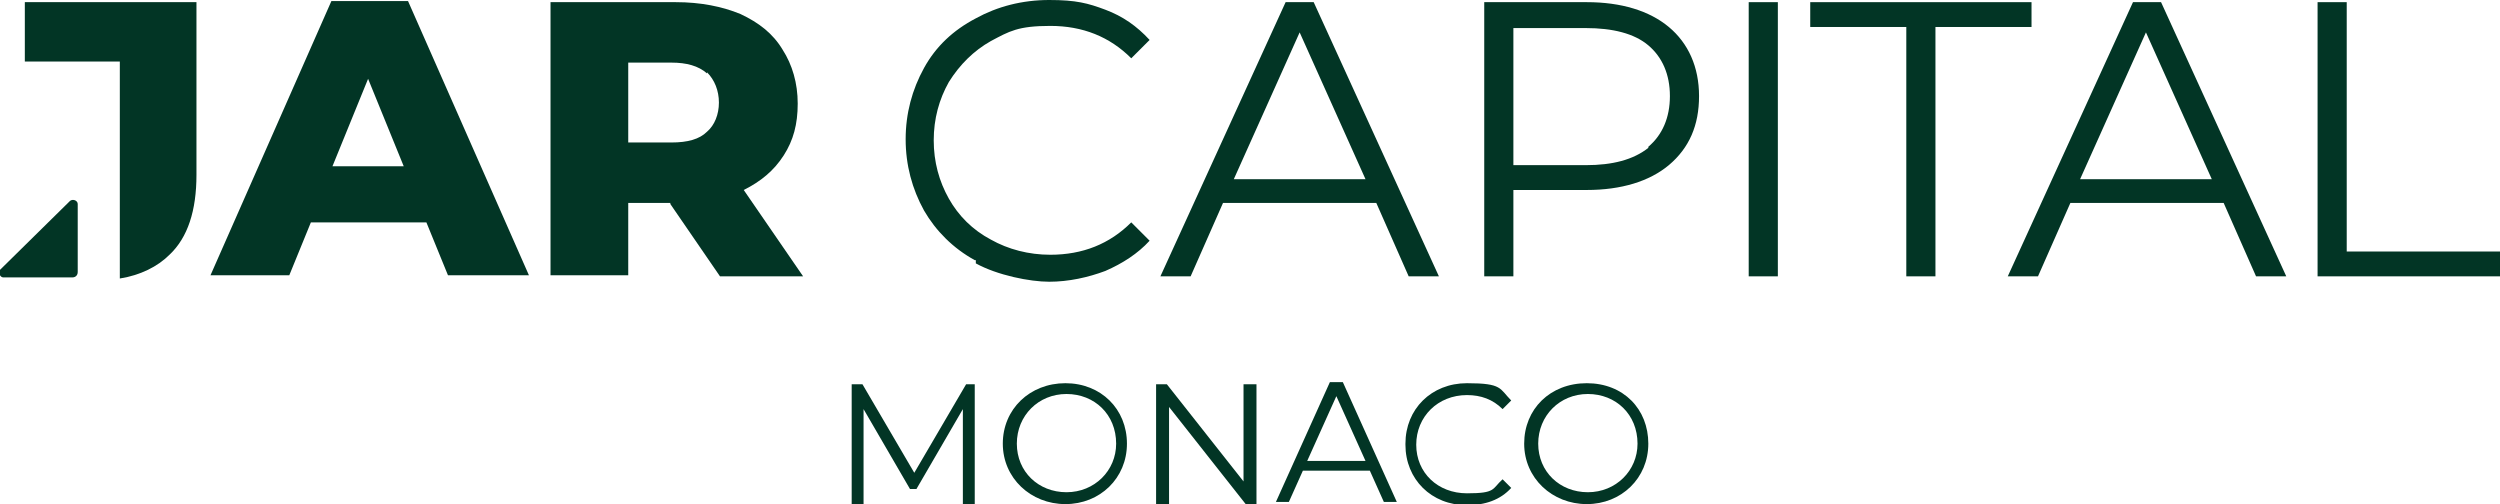 <?xml version="1.0" encoding="UTF-8"?>
<svg id="Layer_1" xmlns="http://www.w3.org/2000/svg" width="231.6" height="46.7" version="1.1" viewBox="0 0 231.6 46.7">
  <!-- Generator: Adobe Illustrator 29.3.1, SVG Export Plug-In . SVG Version: 2.1.0 Build 151)  -->
  <defs>
    <style>
      .st0 {
        fill: #023525;
      }
    </style>
  </defs>
  <g>
    <g>
      <path class="st0" d="M39.5,20.6h-10.7l-2,4.9h-7.3L30.7.1h7.1l11.2,25.4h-7.5l-2-4.9ZM37.4,15.4l-3.3-8.1-3.3,8.1h6.6Z"/>
      <path class="st0" d="M62.1,18.8h-3.9v6.7h-7.2V.2h11.6c2.3,0,4.3.4,6,1.1,1.7.8,3,1.8,3.9,3.3.9,1.4,1.4,3.1,1.4,5s-.4,3.4-1.3,4.8-2.1,2.4-3.7,3.2l5.5,8h-7.7l-4.6-6.7h0s0-.1,0-.1ZM65.5,6.8c-.8-.7-1.9-1-3.3-1h-4v7.4h4c1.5,0,2.6-.3,3.3-1,.7-.6,1.1-1.6,1.1-2.7s-.4-2.1-1.1-2.8h0Z"/>
      <path class="st0" d="M90.3,24.1c-2-1.1-3.6-2.7-4.7-4.6-1.1-2-1.7-4.2-1.7-6.6s.6-4.6,1.7-6.6,2.7-3.5,4.8-4.6c2-1.1,4.3-1.7,6.8-1.7s3.6.3,5.2.9c1.6.6,2.9,1.5,4.1,2.8l-1.7,1.7c-2-2-4.5-3-7.5-3s-3.8.5-5.5,1.4c-1.6.9-2.9,2.2-3.9,3.8-.9,1.6-1.4,3.4-1.4,5.4s.5,3.8,1.4,5.4,2.2,2.9,3.9,3.8c1.6.9,3.5,1.4,5.5,1.4,3,0,5.5-1,7.5-3l1.7,1.7c-1.1,1.2-2.5,2.1-4.1,2.8-1.6.6-3.4,1-5.2,1s-4.8-.6-6.8-1.7v-.3s0,0-.1,0Z"/>
      <path class="st0" d="M127.4,18.8h-14.1l-3,6.8h-2.8L119.1.2h2.6l11.6,25.4h-2.8l-3-6.8h-.1ZM126.5,16.6l-6.1-13.6-6.1,13.6h12.2Z"/>
      <path class="st0" d="M154.6,2.5c1.8,1.5,2.8,3.7,2.8,6.4s-.9,4.8-2.8,6.4c-1.8,1.5-4.4,2.3-7.6,2.3h-6.8v8h-2.7V.2h9.5c3.2,0,5.8.8,7.6,2.3ZM152.7,13.6c1.3-1.1,2-2.7,2-4.7s-.7-3.6-2-4.7c-1.3-1.1-3.3-1.6-5.8-1.6h-6.7v12.7h6.7c2.5,0,4.4-.5,5.8-1.6h0Z"/>
      <path class="st0" d="M162,.2h2.7v25.4h-2.7V.2Z"/>
      <path class="st0" d="M176.6,2.5h-8.9V.2h20.5v2.3h-8.9v23.1h-2.7V2.5h0Z"/>
      <path class="st0" d="M205.9,18.8h-14.1l-3,6.8h-2.8L197.6.2h2.6l11.6,25.4h-2.8l-3-6.8h-.1ZM204.9,16.6l-6.1-13.6-6.1,13.6h12.2Z"/>
      <path class="st0" d="M214.7.2h2.7v23.1h14.2v2.3h-16.9V.2Z"/>
      <path class="st0" d="M2.3.2v5.5h8.8v20.1c1.9-.3,3.5-1.1,4.6-2.2,1.7-1.6,2.5-4.1,2.5-7.4V.2H2.3Z"/>
    </g>
    <path class="st0" d="M.4,25.7h6.3c.3,0,.5-.2.5-.5v-6.3c0-.3-.4-.5-.7-.3L0,25c-.2.2,0,.7.3.7Z"/>
  </g>
  <g>
    <path class="st0" d="M90.3,35.6v11.1h-1.1v-8.8l-4.3,7.4h-.6l-4.3-7.4v8.8h-1.1v-11.1h1l4.8,8.2,4.8-8.2h1.1,0,0Z"/>
    <path class="st0" d="M92.9,41.1c0-3.2,2.5-5.6,5.8-5.6s5.7,2.4,5.7,5.6-2.5,5.6-5.7,5.6-5.8-2.4-5.8-5.6ZM103.4,41.1c0-2.7-2-4.6-4.6-4.6s-4.6,2-4.6,4.6,2,4.5,4.6,4.5,4.6-2,4.6-4.5Z"/>
    <path class="st0" d="M116.4,35.6v11.1h-1l-7.1-9v9h-1.2v-11.1h1l7.1,9v-9s1.2,0,1.2,0Z"/>
    <path class="st0" d="M126.9,43.6h-6.2l-1.3,2.9h-1.2l5-11.1h1.2l5,11.1h-1.2l-1.3-2.9h0ZM126.5,42.7l-2.7-6-2.7,6h5.3,0Z"/>
    <path class="st0" d="M130.2,41.1c0-3.2,2.4-5.6,5.7-5.6s3,.5,4.1,1.6l-.8.8c-.9-.9-2-1.3-3.3-1.3-2.7,0-4.7,2-4.7,4.6s2,4.5,4.7,4.5,2.3-.4,3.3-1.3l.8.8c-1,1.1-2.4,1.6-4.1,1.6-3.3,0-5.7-2.4-5.7-5.6h0Z"/>
    <path class="st0" d="M141.2,41.1c0-3.2,2.4-5.6,5.8-5.6s5.7,2.4,5.7,5.6-2.5,5.6-5.7,5.6-5.8-2.4-5.8-5.6ZM151.7,41.1c0-2.7-2-4.6-4.6-4.6s-4.6,2-4.6,4.6,2,4.5,4.6,4.5,4.6-2,4.6-4.5Z"/>
  </g>
</svg>